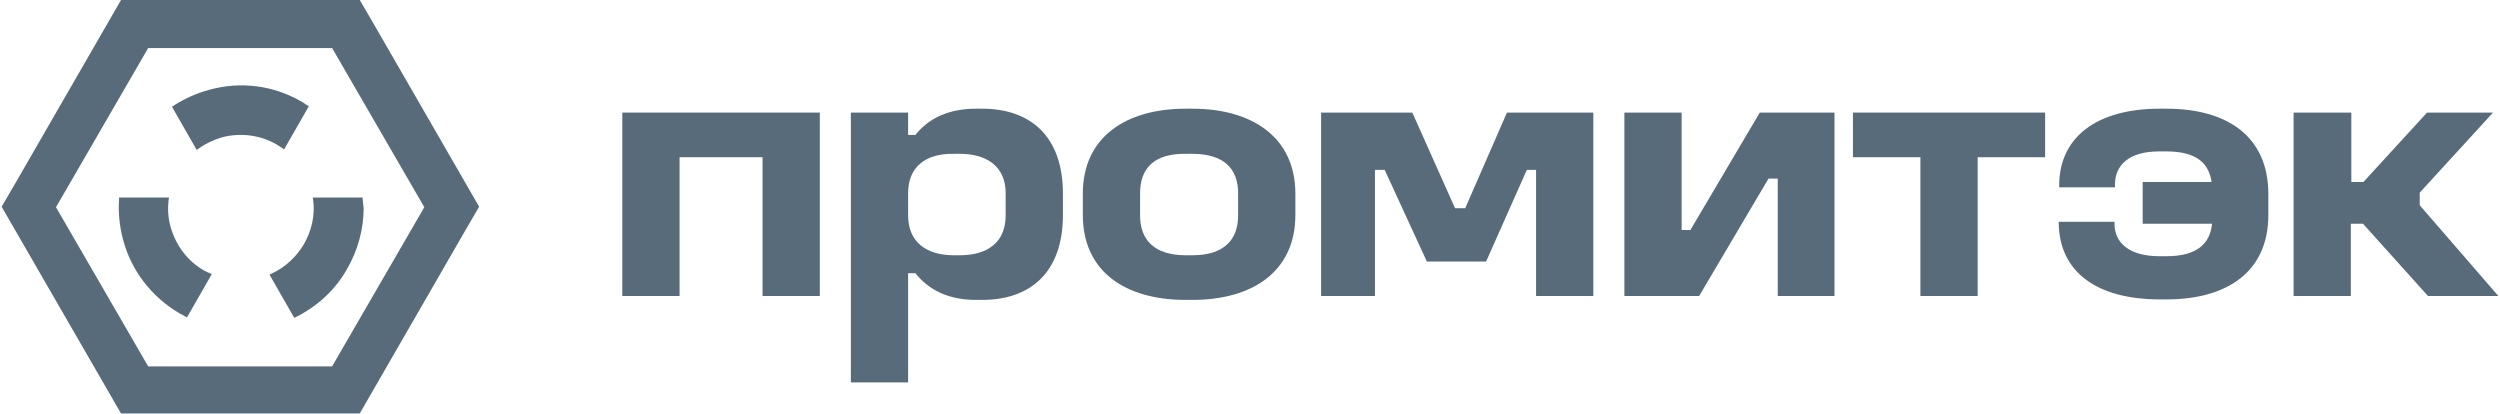 <?xml version="1.0" encoding="UTF-8"?> <svg xmlns="http://www.w3.org/2000/svg" width="1074" height="178" viewBox="0 0 1074 178" fill="none"> <path d="M160.393 10.007L154.556 0H51.987L6.54 78.803L0.702 88.81L51.987 177.619H154.556L200.003 98.816L205.84 88.81L160.393 10.007ZM63.661 157.397L24.051 89.018L63.661 20.639H142.673L182.283 89.018L142.673 157.397H63.661Z" fill="#586B7A"></path> <path d="M155.806 85.683V84.849H134.334L134.542 85.891C135.376 92.562 133.917 99.025 130.581 104.862C127.245 110.491 122.451 114.869 116.613 117.579L115.779 117.996L126.412 136.55L127.245 136.133C136.418 131.547 144.132 124.459 149.135 115.494C153.722 107.572 156.223 98.399 156.223 89.435C156.015 88.184 156.015 86.933 155.806 85.683Z" fill="#586B7A"></path> <path d="M121.2 63.584L122.034 64.21L132.666 45.656L132.04 45.239C131.207 44.822 130.581 44.196 129.747 43.779C117.656 36.691 103.48 34.815 89.929 38.568C84.508 40.027 79.297 42.32 74.502 45.447L73.876 45.864L84.508 64.418L85.342 63.793C88.261 61.708 91.805 60.04 95.349 58.998C103.271 56.913 111.819 57.956 118.907 62.125C119.949 62.75 120.574 63.167 121.2 63.584Z" fill="#586B7A"></path> <path d="M87.844 116.328C80.547 112.159 75.544 105.487 73.251 97.357C72.209 93.605 72 89.644 72.417 85.891L72.626 84.849H51.153V85.683C50.736 91.311 51.361 97.149 52.821 102.777C56.365 116.328 65.121 127.586 77.212 134.674C78.046 135.091 78.88 135.508 79.505 135.925L80.339 136.342L90.971 117.787L90.137 117.37C89.512 117.162 88.678 116.745 87.844 116.328Z" fill="#586B7A"></path> <path d="M352.188 48.366V127.169H327.589V67.545H291.94V127.169H267.34V48.366H352.188Z" fill="#586B7A"></path> <path d="M390.131 48.366V57.956H393.258C398.886 50.867 407.434 46.698 419.317 46.698H422.027C442.04 46.698 456.633 57.956 456.633 83.181V92.354C456.633 117.579 442.04 128.837 422.027 128.837H419.317C407.225 128.837 398.886 124.459 393.258 117.37H390.131V164.277H365.531V48.366H390.131ZM390.131 82.972V92.562C390.131 104.028 398.052 109.657 409.727 109.657H412.437C424.32 109.657 432.034 104.028 432.034 92.562V82.972C432.034 71.715 424.112 66.086 412.437 66.086H409.727C397.844 65.878 390.131 71.506 390.131 82.972Z" fill="#586B7A"></path> <path d="M512.296 46.698C537.938 46.698 556.492 58.998 556.492 83.181V92.354C556.492 116.745 537.938 128.837 512.296 128.837H509.377C483.526 128.837 465.181 116.745 465.181 92.354V83.181C465.181 58.998 483.526 46.698 509.377 46.698H512.296ZM489.781 82.972V92.562C489.781 102.986 495.826 109.657 509.377 109.657H512.296C525.847 109.657 531.892 102.986 531.892 92.562V82.972C531.892 72.549 525.847 66.086 512.296 66.086H509.377C495.826 65.878 489.781 72.34 489.781 82.972Z" fill="#586B7A"></path> <path d="M606.735 48.366L625.08 89.435H629.458L647.387 48.366H684.495V127.169H659.895V72.966H655.934L638.422 112.367H612.989L594.852 72.966H590.682V127.169H567.542V48.366H606.735Z" fill="#586B7A"></path> <path d="M722.437 48.366V98.816H726.19L756.001 48.366H788.106V127.169H763.715V76.718H759.754L729.942 127.169H697.837V48.366H722.437Z" fill="#586B7A"></path> <path d="M878.584 48.366V67.545H849.606V127.169H825.006V67.545H796.028V48.366H878.584Z" fill="#586B7A"></path> <path d="M930.702 46.698C956.553 46.698 974.481 58.373 974.481 83.389V92.354C974.481 116.954 956.553 128.628 930.702 128.628H927.992C900.89 128.628 884.421 116.954 884.421 95.272H908.395V96.106C908.395 104.445 914.858 110.074 927.783 110.074H930.702C943.836 110.074 949.465 104.654 950.298 96.106H920.487V78.177H950.09C948.839 69.838 943.419 65.044 930.494 65.044H927.575C914.441 65.044 908.604 71.089 908.604 79.22V80.471H884.629V79.637C884.629 58.998 900.682 46.698 927.783 46.698H930.702V46.698Z" fill="#586B7A"></path> <path d="M1010.13 48.366V78.177H1015.34L1042.65 48.366H1071L1039.52 82.764V88.184L1073.3 127.169H1043.07L1015.13 96.106H1009.92V127.169H985.322V48.366H1010.13Z" fill="#586B7A"></path> </svg> 